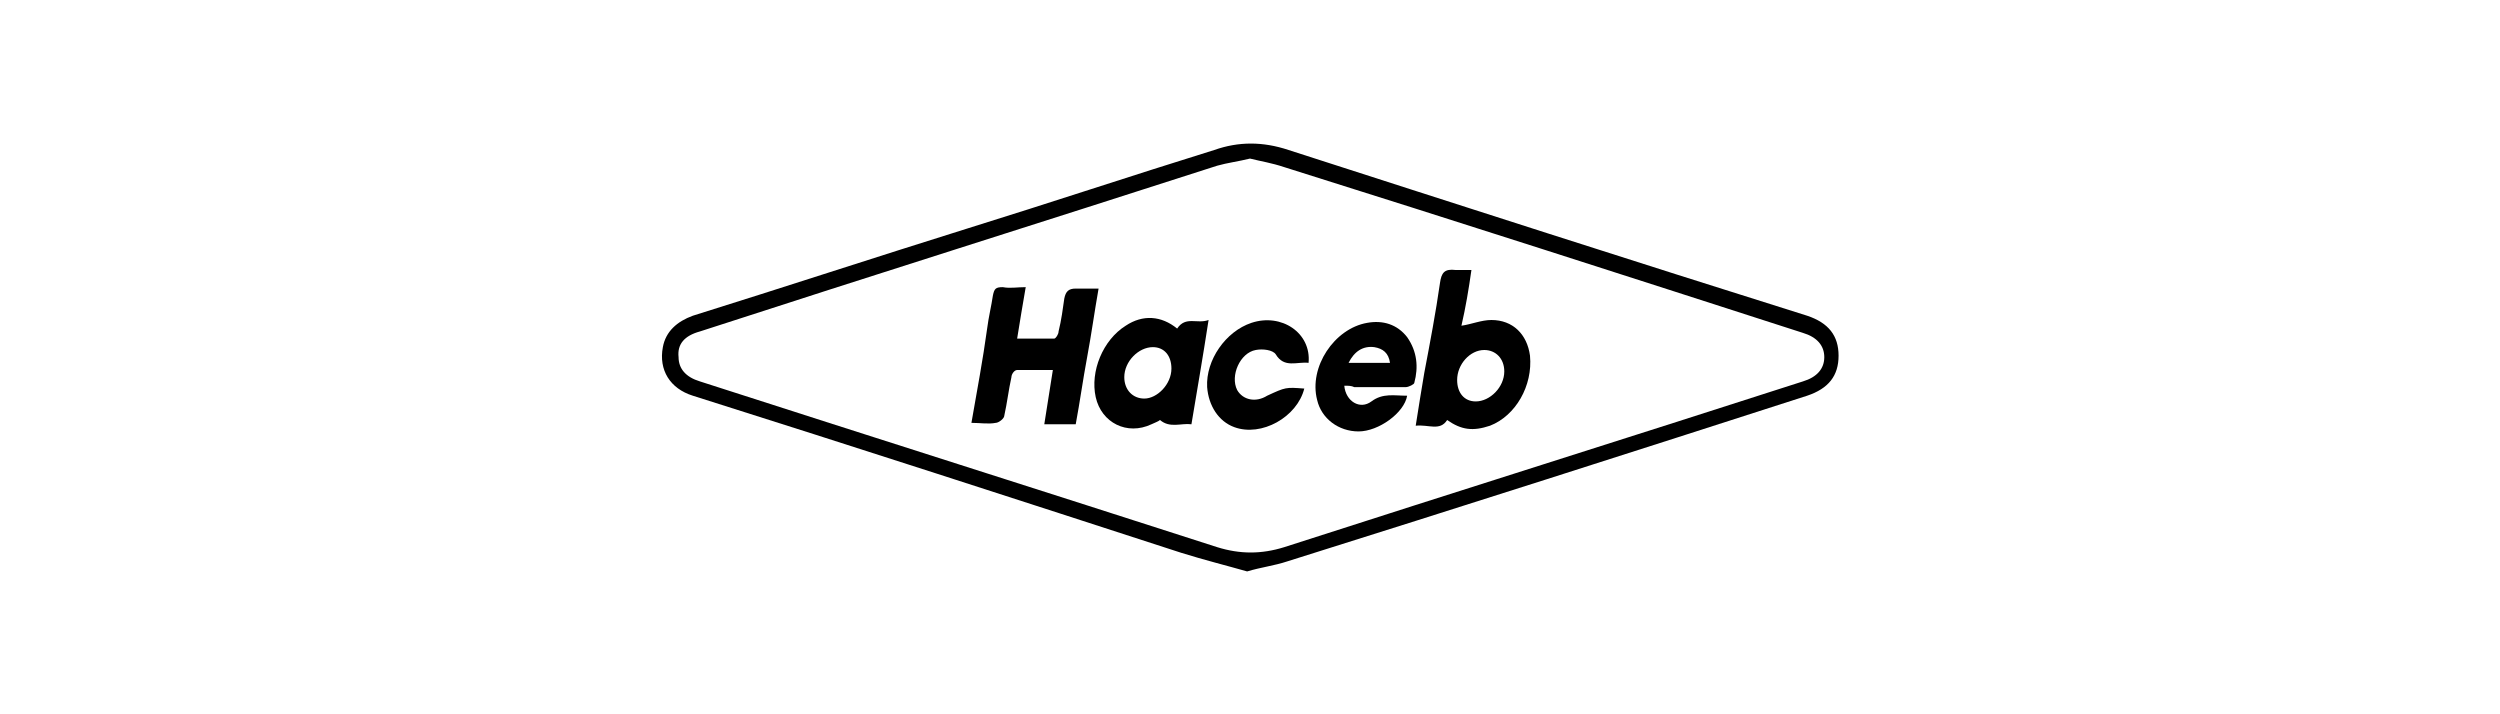 <?xml version="1.0" encoding="utf-8"?>
<!-- Generator: Adobe Illustrator 24.2.3, SVG Export Plug-In . SVG Version: 6.00 Build 0)  -->
<svg version="1.1" id="Capa_1" xmlns="http://www.w3.org/2000/svg" xmlns:xlink="http://www.w3.org/1999/xlink" x="0px" y="0px"
	 viewBox="0 0 175 50" style="enable-background:new 0 0 175 50;" xml:space="preserve">
<style type="text/css">
	.st0{fill-rule:evenodd;clip-rule:evenodd;}
	.st1{fill:#FFFFFF;}
	.st2{stroke:#FFFFFF;stroke-width:0.25;stroke-miterlimit:10;}
	.st3{fill:none;stroke:#000000;stroke-miterlimit:10;}
</style>
<g>
	<path d="M87.3,40c-1.4-0.4-3-0.8-4.6-1.3C71.3,35,59.9,31.3,48.5,27.7c-1.6-0.5-2.4-1.8-2.1-3.4c0.2-1.1,1-1.8,2.1-2.2
		c6.4-2,12.8-4.1,19.2-6.1c5.8-1.8,11.5-3.7,17.3-5.5c1.7-0.6,3.4-0.6,5.2,0c12.1,3.9,24.2,7.8,36.3,11.6c1.5,0.5,2.2,1.4,2.2,2.8
		c0,1.4-0.7,2.3-2.2,2.8c-12.1,3.9-24.3,7.8-36.4,11.6C89.2,39.6,88.3,39.7,87.3,40z M87.5,11.1c-0.8,0.2-1.6,0.3-2.3,0.5
		C73.1,15.5,61,19.3,49,23.2c-1.1,0.3-1.6,0.9-1.5,1.8c0,0.8,0.5,1.4,1.5,1.7c12.1,3.9,24.1,7.7,36.2,11.6c1.6,0.5,3.1,0.5,4.7,0
		c12.1-3.9,24.2-7.7,36.3-11.6c1-0.3,1.5-0.9,1.5-1.7c0-0.8-0.5-1.4-1.5-1.7c-12.1-3.9-24.2-7.8-36.3-11.6
		C89,11.4,88.3,11.3,87.5,11.1z"/>
	<path d="M71.8,20.1c-0.2,1.2-0.4,2.3-0.6,3.6c0.9,0,1.8,0,2.6,0c0.1,0,0.3-0.3,0.3-0.5c0.2-0.8,0.3-1.6,0.4-2.3
		c0.1-0.5,0.3-0.7,0.8-0.7c0.5,0,1,0,1.6,0c-0.3,1.7-0.5,3.2-0.8,4.8c-0.3,1.6-0.5,3.1-0.8,4.7c-0.7,0-1.4,0-2.2,0
		c0.2-1.3,0.4-2.5,0.6-3.8c-0.9,0-1.7,0-2.5,0c-0.2,0-0.4,0.3-0.4,0.5c-0.2,0.9-0.3,1.8-0.5,2.7c0,0.2-0.4,0.5-0.6,0.5
		c-0.5,0.1-1.1,0-1.7,0c0.4-2.3,0.8-4.4,1.1-6.6c0.1-0.8,0.3-1.6,0.4-2.3c0.1-0.5,0.2-0.6,0.7-0.6C70.7,20.2,71.2,20.1,71.8,20.1z"
		/>
	<path d="M99.1,29.8c0.2-1.3,0.4-2.5,0.6-3.7c0.4-2.1,0.8-4.2,1.1-6.3c0.1-0.7,0.3-1,1.1-0.9c0.3,0,0.7,0,1.1,0
		c-0.2,1.4-0.4,2.6-0.7,3.9c0.7-0.1,1.4-0.4,2.1-0.4c1.5,0,2.5,1,2.7,2.5c0.2,2.1-1,4.2-2.8,4.9c-1.2,0.4-2,0.3-3-0.4
		C100.8,30.2,100,29.7,99.1,29.8z M102,26.6c0,0.9,0.5,1.5,1.3,1.5c1,0,2-1,2-2.1c0-0.9-0.6-1.5-1.4-1.5
		C102.9,24.5,102,25.5,102,26.6z"/>
	<path d="M82.4,23c0.6-0.9,1.4-0.3,2.2-0.6c-0.4,2.6-0.8,4.9-1.2,7.3c-0.7-0.1-1.5,0.3-2.2-0.3c-0.1,0.1-0.4,0.2-0.6,0.3
		c-1.7,0.8-3.5-0.1-3.9-1.9c-0.4-1.8,0.5-4,2.1-5C80,22,81.3,22.1,82.4,23z M82,25.8c0-0.9-0.5-1.5-1.3-1.5c-1,0-2,1-2,2.1
		c0,0.9,0.6,1.5,1.4,1.5C81,27.9,82,26.9,82,25.8z"/>
	<path d="M94.1,27c0.1,1.1,1.1,1.7,1.9,1.1c0.8-0.6,1.6-0.4,2.5-0.4c-0.2,1.2-2,2.5-3.4,2.5c-1.4,0-2.6-0.9-2.9-2.2
		c-0.6-2.3,1.2-5,3.5-5.4c1.1-0.2,2.1,0.1,2.8,1c0.7,1,0.8,2.1,0.5,3.2c0,0.1-0.4,0.3-0.6,0.3c-1.2,0-2.4,0-3.6,0
		C94.6,27,94.4,27,94.1,27z M94.4,25.4c1,0,1.9,0,2.9,0c-0.1-0.7-0.5-1-1.1-1.1C95.4,24.2,94.8,24.6,94.4,25.4z"/>
	<path d="M91.3,27.2c-0.5,2-3,3.4-4.9,2.7c-1.1-0.4-1.8-1.5-1.9-2.8c-0.1-1.9,1.3-3.9,3.1-4.5c2.1-0.7,4.2,0.7,4,2.8
		c-0.8-0.1-1.7,0.4-2.3-0.6c-0.2-0.3-0.9-0.4-1.4-0.3c-1.1,0.2-1.8,1.8-1.3,2.8c0.4,0.7,1.3,0.9,2.1,0.4C90,27.1,90,27.1,91.3,27.2z
		"/>
</g>
</svg>
